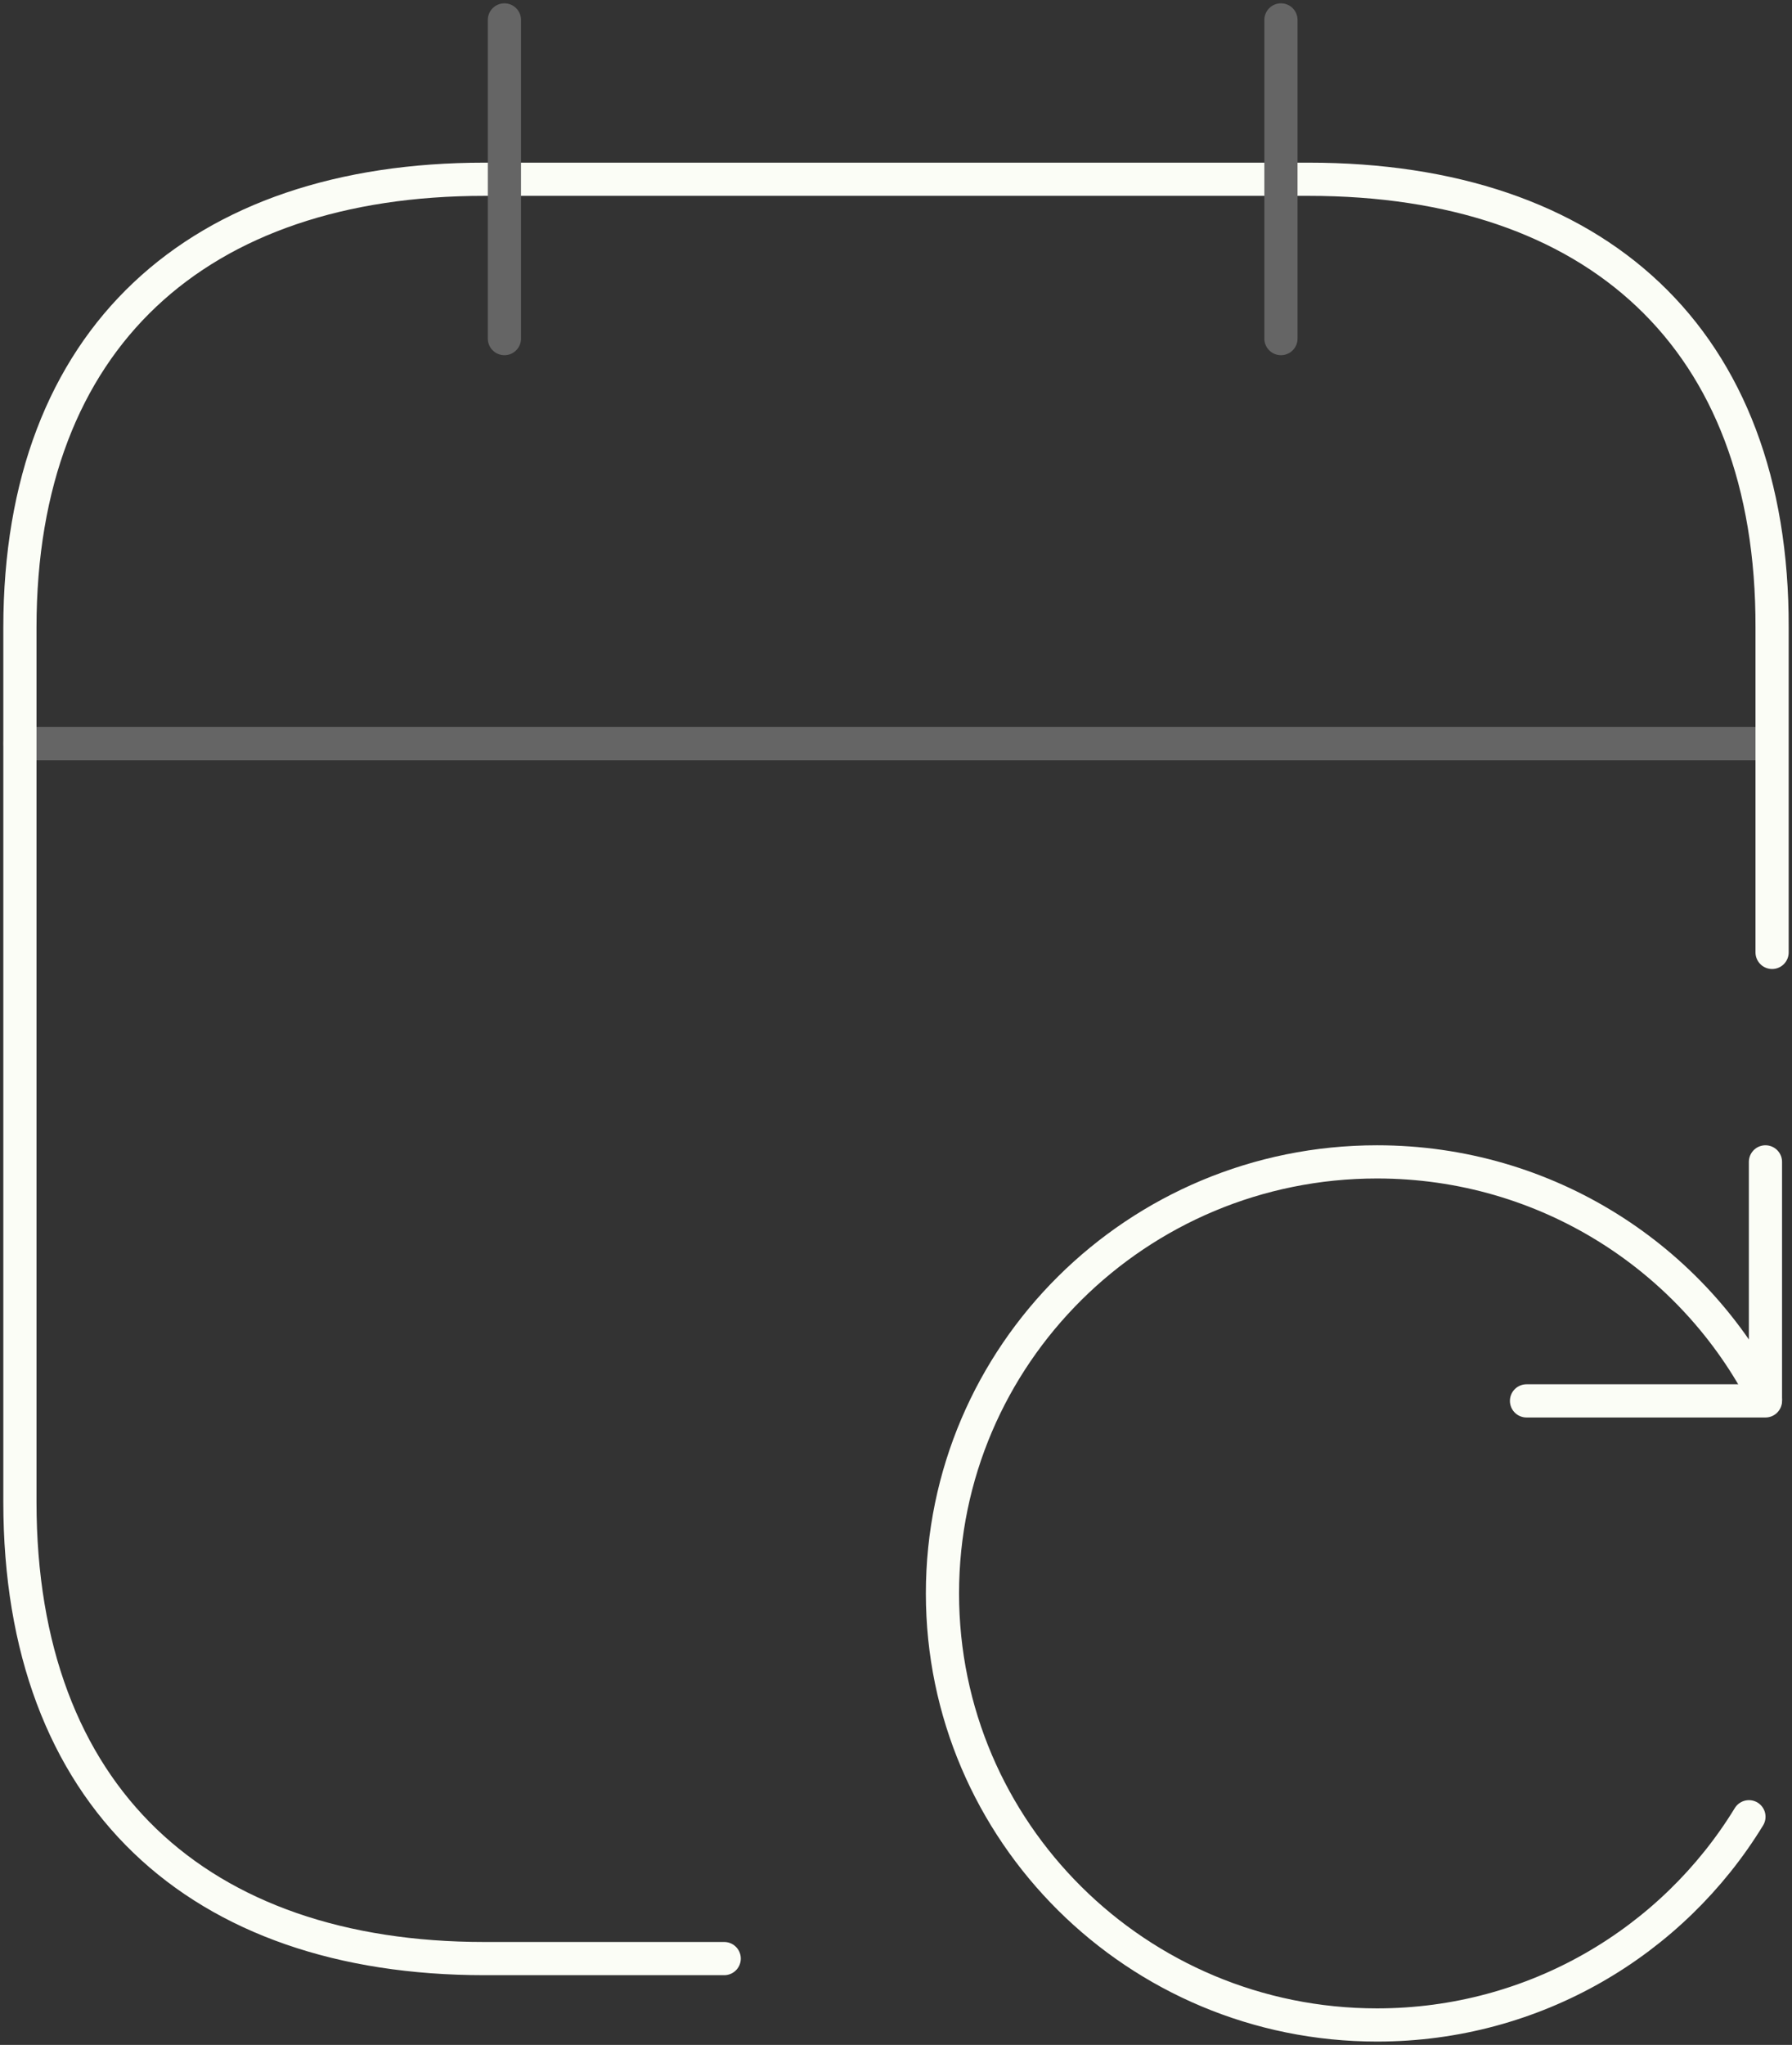 <svg width="270" height="308" viewBox="0 0 270 308" fill="none" xmlns="http://www.w3.org/2000/svg">
<rect x="0" y="0" width="270" height="308" fill="#333333" stroke="none"/>
<path d="M3 112H266" stroke="#656565" stroke-width="5" stroke-linecap="round" stroke-linejoin="round"/>
<path d="M267 143.451V94.552C267.129 50.809 240.364 27 197.165 27H72.981C29.897 27 3 50.809 3 94.552V226.217C3 270.64 29.897 295 72.981 295H109.116" stroke="#FBFDF6" stroke-width="5" stroke-linecap="round" stroke-linejoin="round"/>
<path d="M193 3V51" stroke="#656565" stroke-width="5" stroke-linecap="round" stroke-linejoin="round"/>
<path d="M76 3V51" stroke="#656565" stroke-width="5" stroke-linecap="round" stroke-linejoin="round"/>
<path d="M263.512 273.638C252.027 292.432 231.233 305 207.479 305C171.32 305 142 275.895 142 240C142 204.086 171.32 175 207.479 175C233.056 175 255.222 189.553 266 210.798" stroke="#FBFDF6" stroke-width="5" stroke-linecap="round" stroke-linejoin="round"/>
<path d="M230 211H266V175" stroke="#FBFDF6" stroke-width="5" stroke-linecap="round" stroke-linejoin="round"/>
</svg>
